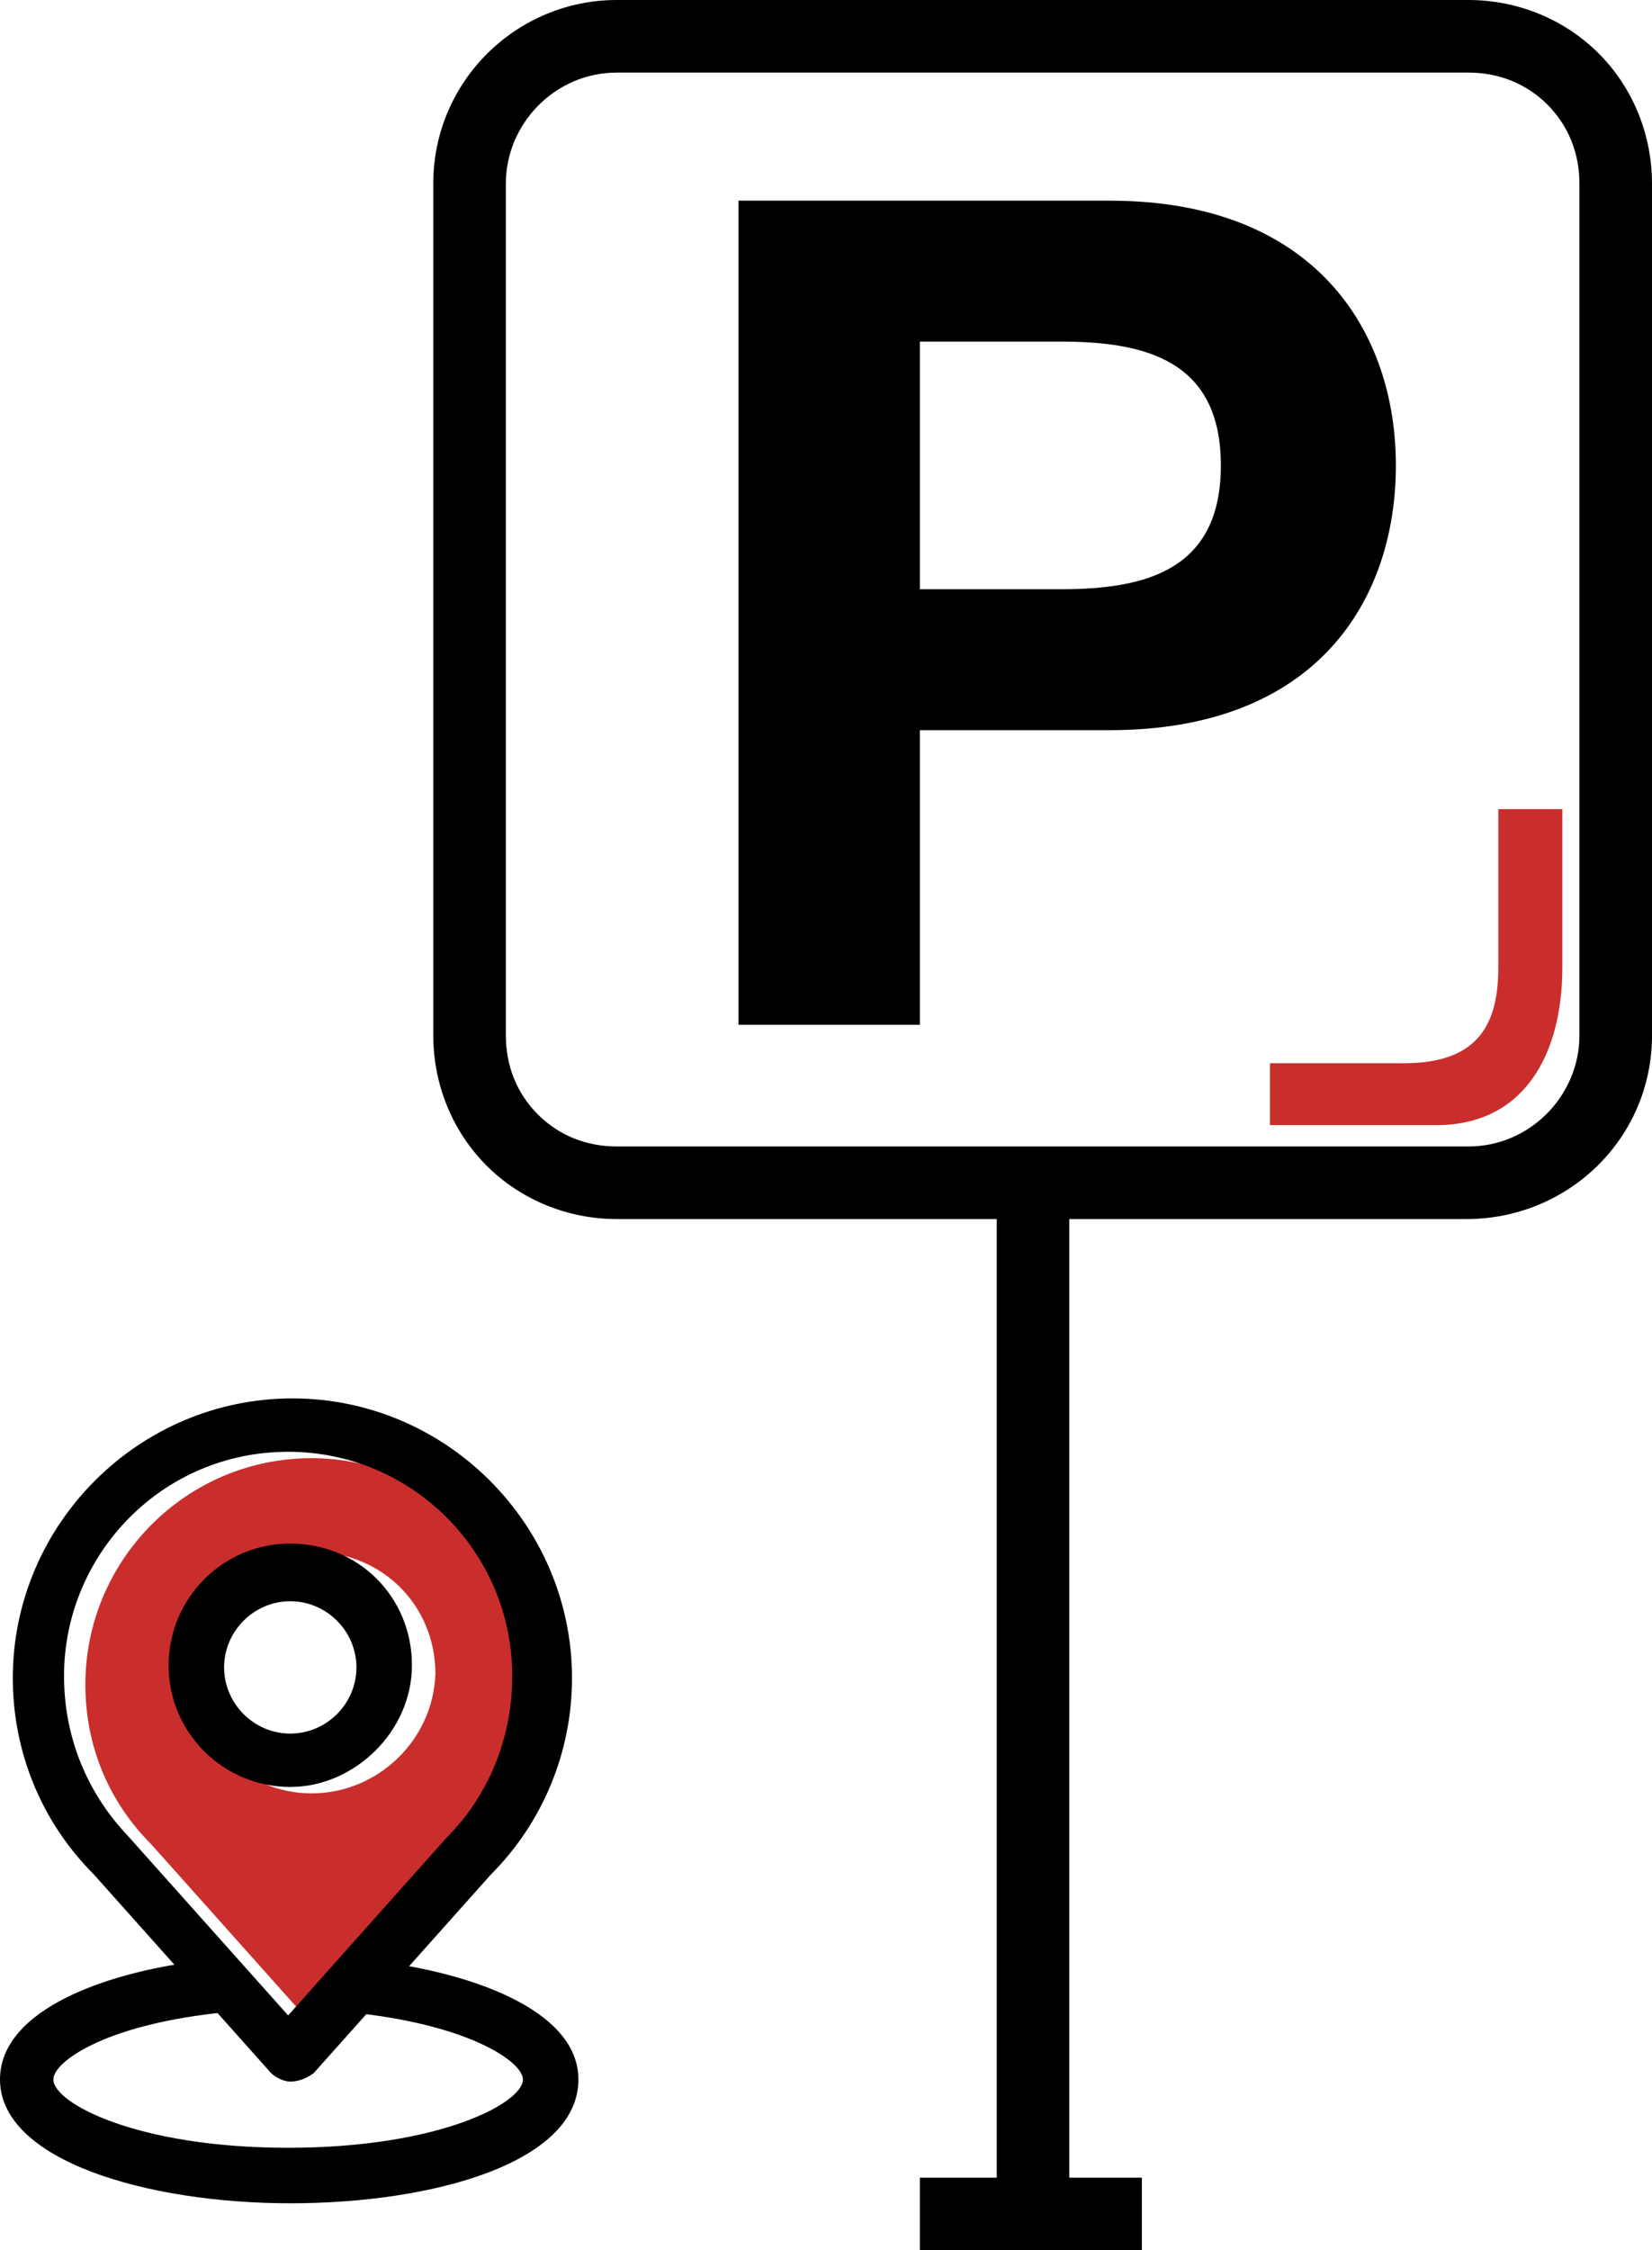 <?xml version="1.0" encoding="utf-8"?>
<!-- Generator: Adobe Illustrator 23.0.3, SVG Export Plug-In . SVG Version: 6.00 Build 0)  -->
<svg version="1.1" id="Livello_1" xmlns="http://www.w3.org/2000/svg" xmlns:xlink="http://www.w3.org/1999/xlink" x="0px" y="0px"
	 viewBox="0 0 77.4 105.4" style="enable-background:new 0 0 77.4 105.4;" xml:space="preserve">
<style type="text/css">
	.st0{fill:#C92E2C;}
</style>
<path class="st0" d="M14.6,68.3C8.7,68.3,4,73.1,4,78.9c0,2.9,1.1,5.5,3.1,7.5l7.5,8.4l7.4-8.3c2-2,3.1-4.7,3.1-7.6
	C25.1,73,20.3,68.3,14.6,68.3z M14.6,84C11.5,84,9,81.5,9,78.4c0-3.1,2.5-5.7,5.7-5.7s5.7,2.5,5.7,5.7C20.3,81.5,17.7,84,14.6,84z"
	/>
<path class="st0" d="M70.2,37.9l0,7.4c0,2.5-0.8,4.5-4.4,4.5l-6.3,0l0,2.9l7.8,0c4.1,0,5.9-3.3,5.9-7.4l0-7.4L70.2,37.9z"/>
<g>
	<g>
		<path d="M13.6,103.2c-6.7,0-13.6-2-13.6-5.8c0-3.3,5.1-5.1,9.8-5.6c0.7-0.1,1.4,0.4,1.4,1.1s-0.4,1.4-1.1,1.4
			c-5.3,0.6-7.6,2.3-7.6,3.1c0,1.1,3.9,3.2,11,3.2s11-2.1,11-3.2c0-0.8-2.4-2.5-7.7-3.1c-0.7-0.1-1.2-0.7-1.1-1.4s0.7-1.2,1.4-1.1
			c4.8,0.5,10,2.3,10,5.6C27.1,101.3,20.3,103.2,13.6,103.2z"/>
		<path d="M13.6,97.5c-0.3,0-0.7-0.2-0.9-0.4l-8.3-9.3c-2.5-2.5-3.8-5.8-3.8-9.2c0-7.2,5.9-13.1,13.1-13.1s13.1,5.9,13.1,13.1
			c0,3.5-1.4,6.8-3.8,9.2l-8.3,9.3C14.3,97.4,13.9,97.5,13.6,97.5z M6,86C6.1,86.1,6.1,86.1,6,86l7.5,8.4l7.4-8.3
			c2-2,3.1-4.7,3.1-7.6C24,72.7,19.3,68,13.5,68C7.6,68,3,72.8,3,78.5C3,81.4,4.1,84,6,86z"/>
		<path d="M13.6,83.7c-3.1,0-5.7-2.5-5.7-5.7c0-3.1,2.5-5.7,5.7-5.7s5.7,2.5,5.7,5.7C19.3,81.1,16.6,83.7,13.6,83.7z M13.6,75
			c-1.7,0-3.1,1.4-3.1,3.1s1.4,3.1,3.1,3.1c1.7,0,3.1-1.4,3.1-3.1S15.3,75,13.6,75z"/>
		<rect x="46.7" y="55.4" width="3.4" height="48.7"/>
		<g>
			<path d="M68.7,57.1H28.9c-2.3,0-4.5-0.9-6.1-2.5c-1.6-1.6-2.5-3.8-2.5-6.1l0-39.9c0-4.8,3.9-8.6,8.6-8.6l39.9,0
				c2.3,0,4.5,0.9,6.1,2.5c1.6,1.6,2.5,3.8,2.5,6.1l0,39.9C77.4,53.3,73.5,57.1,68.7,57.1z M28.9,3.4c-2.9,0-5.2,2.4-5.2,5.2l0,39.9
				c0,1.4,0.5,2.7,1.5,3.7c1,1,2.3,1.5,3.7,1.5h39.9c2.9,0,5.2-2.4,5.2-5.2l0-39.9c0-1.4-0.5-2.7-1.5-3.7c-1-1-2.3-1.5-3.7-1.5
				L28.9,3.4z"/>
		</g>
		<g>
			<path d="M34.6,9.4H52c9.6,0,13.4,6.1,13.4,12.4c0,6.3-3.7,12.4-13.4,12.4h-8.9V48h-8.5V9.4z M43.1,27.6h6.6c4,0,7.5-0.9,7.5-5.8
				c0-4.9-3.5-5.8-7.5-5.8h-6.6V27.6z"/>
		</g>
	</g>
	<rect x="43.1" y="102" width="10.4" height="3.4"/>
</g>
</svg>
